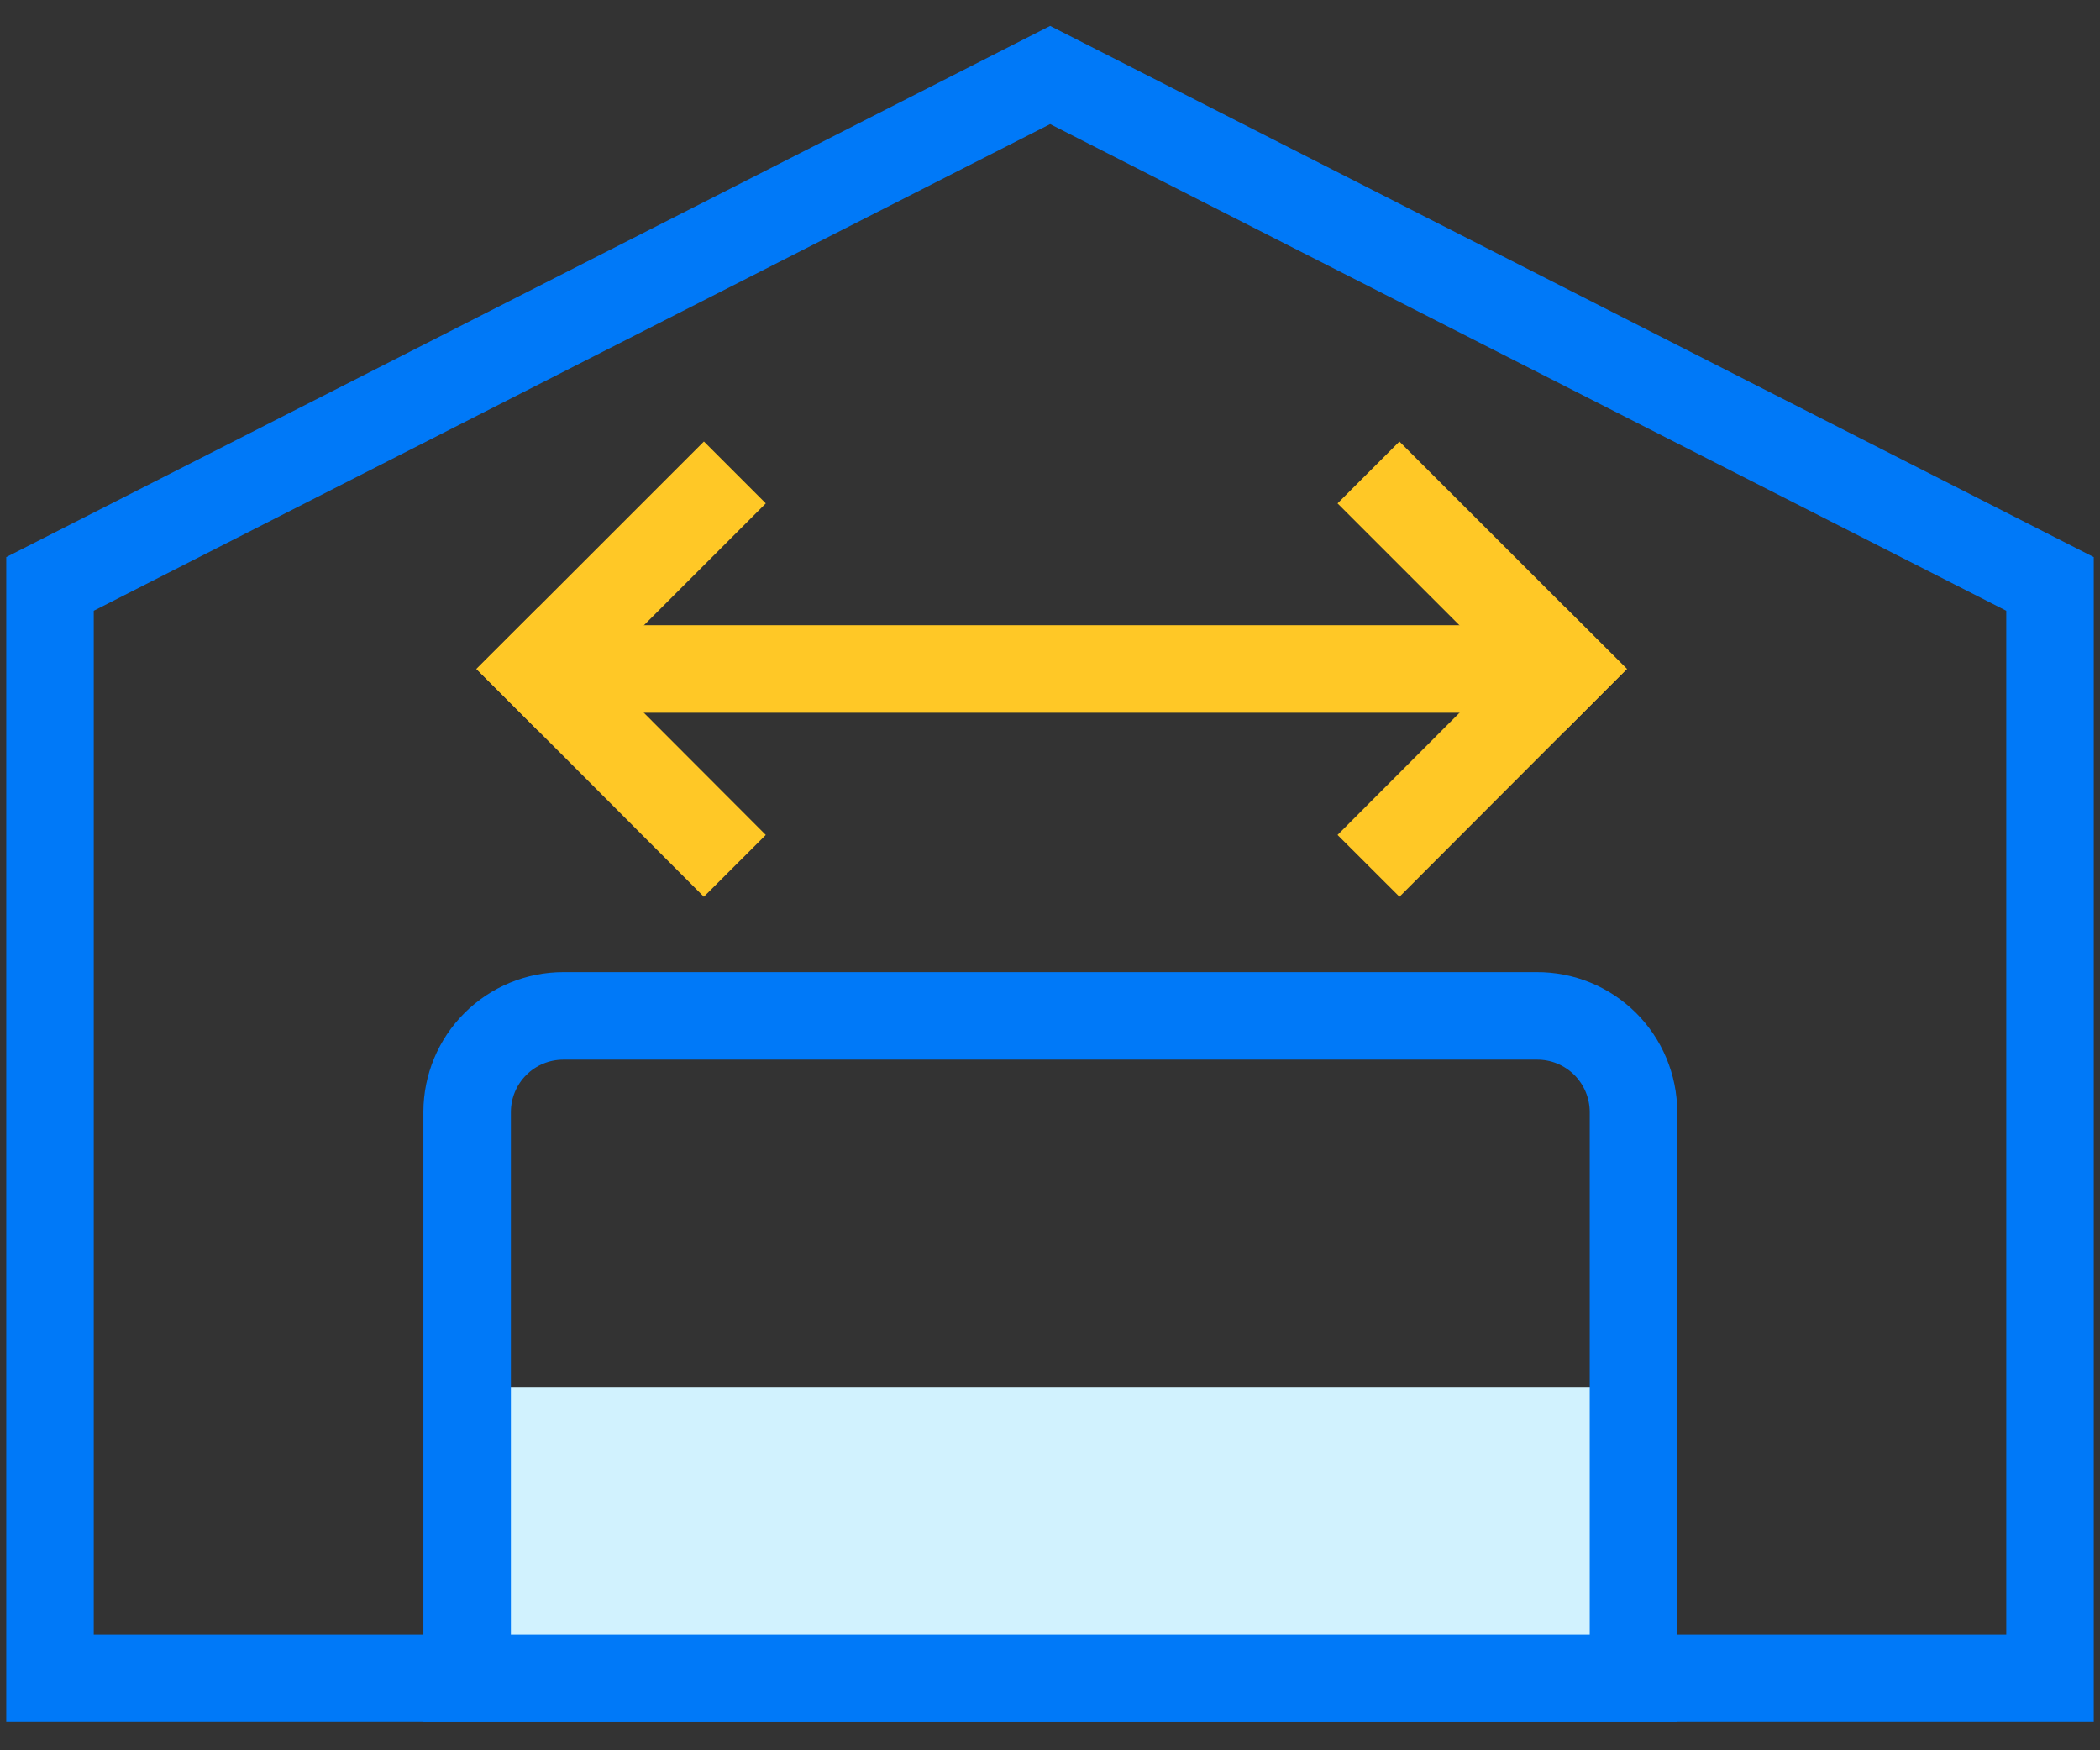 <svg width="72" height="60" viewBox="0 0 72 60" fill="none" xmlns="http://www.w3.org/2000/svg">
<rect x="0" y="0" width="72" height="60" fill="#333333" stroke="none"/>
<path d="M70.286 57.534H1.714V20.017L36.005 2.571L70.286 20.017V57.534Z" stroke="#0079F8" stroke-width="3" stroke-miterlimit="10" stroke-linecap="round"/>
<path d="M54.805 47.555H17.195V56.365H54.805V47.555Z" fill="#D1F2FE"/>
<path d="M19.491 22.933H52.624" stroke="#FFC826" stroke-width="3" stroke-miterlimit="10" stroke-linecap="square"/>
<path d="M18.457 22.933L24.134 28.62" stroke="#FFC826" stroke-width="3" stroke-miterlimit="10" stroke-linecap="square"/>
<path d="M24.134 17.256L18.457 22.933" stroke="#FFC826" stroke-width="3" stroke-miterlimit="10" stroke-linecap="square"/>
<path d="M53.658 22.933L47.98 17.256" stroke="#FFC826" stroke-width="3" stroke-miterlimit="10" stroke-linecap="square"/>
<path d="M47.98 28.62L53.658 22.933" stroke="#FFC826" stroke-width="3" stroke-miterlimit="10" stroke-linecap="square"/>
<path d="M19.315 34.825H52.685C53.119 34.822 53.55 34.905 53.952 35.069C54.354 35.233 54.719 35.475 55.028 35.78C55.336 36.086 55.581 36.449 55.749 36.85C55.916 37.25 56.004 37.679 56.005 38.114V57.534H16.016V38.114C16.019 37.24 16.367 36.404 16.986 35.788C17.604 35.171 18.442 34.825 19.315 34.825Z" stroke="#0079F8" stroke-width="3" stroke-miterlimit="10" stroke-linecap="round"/>
</svg>
